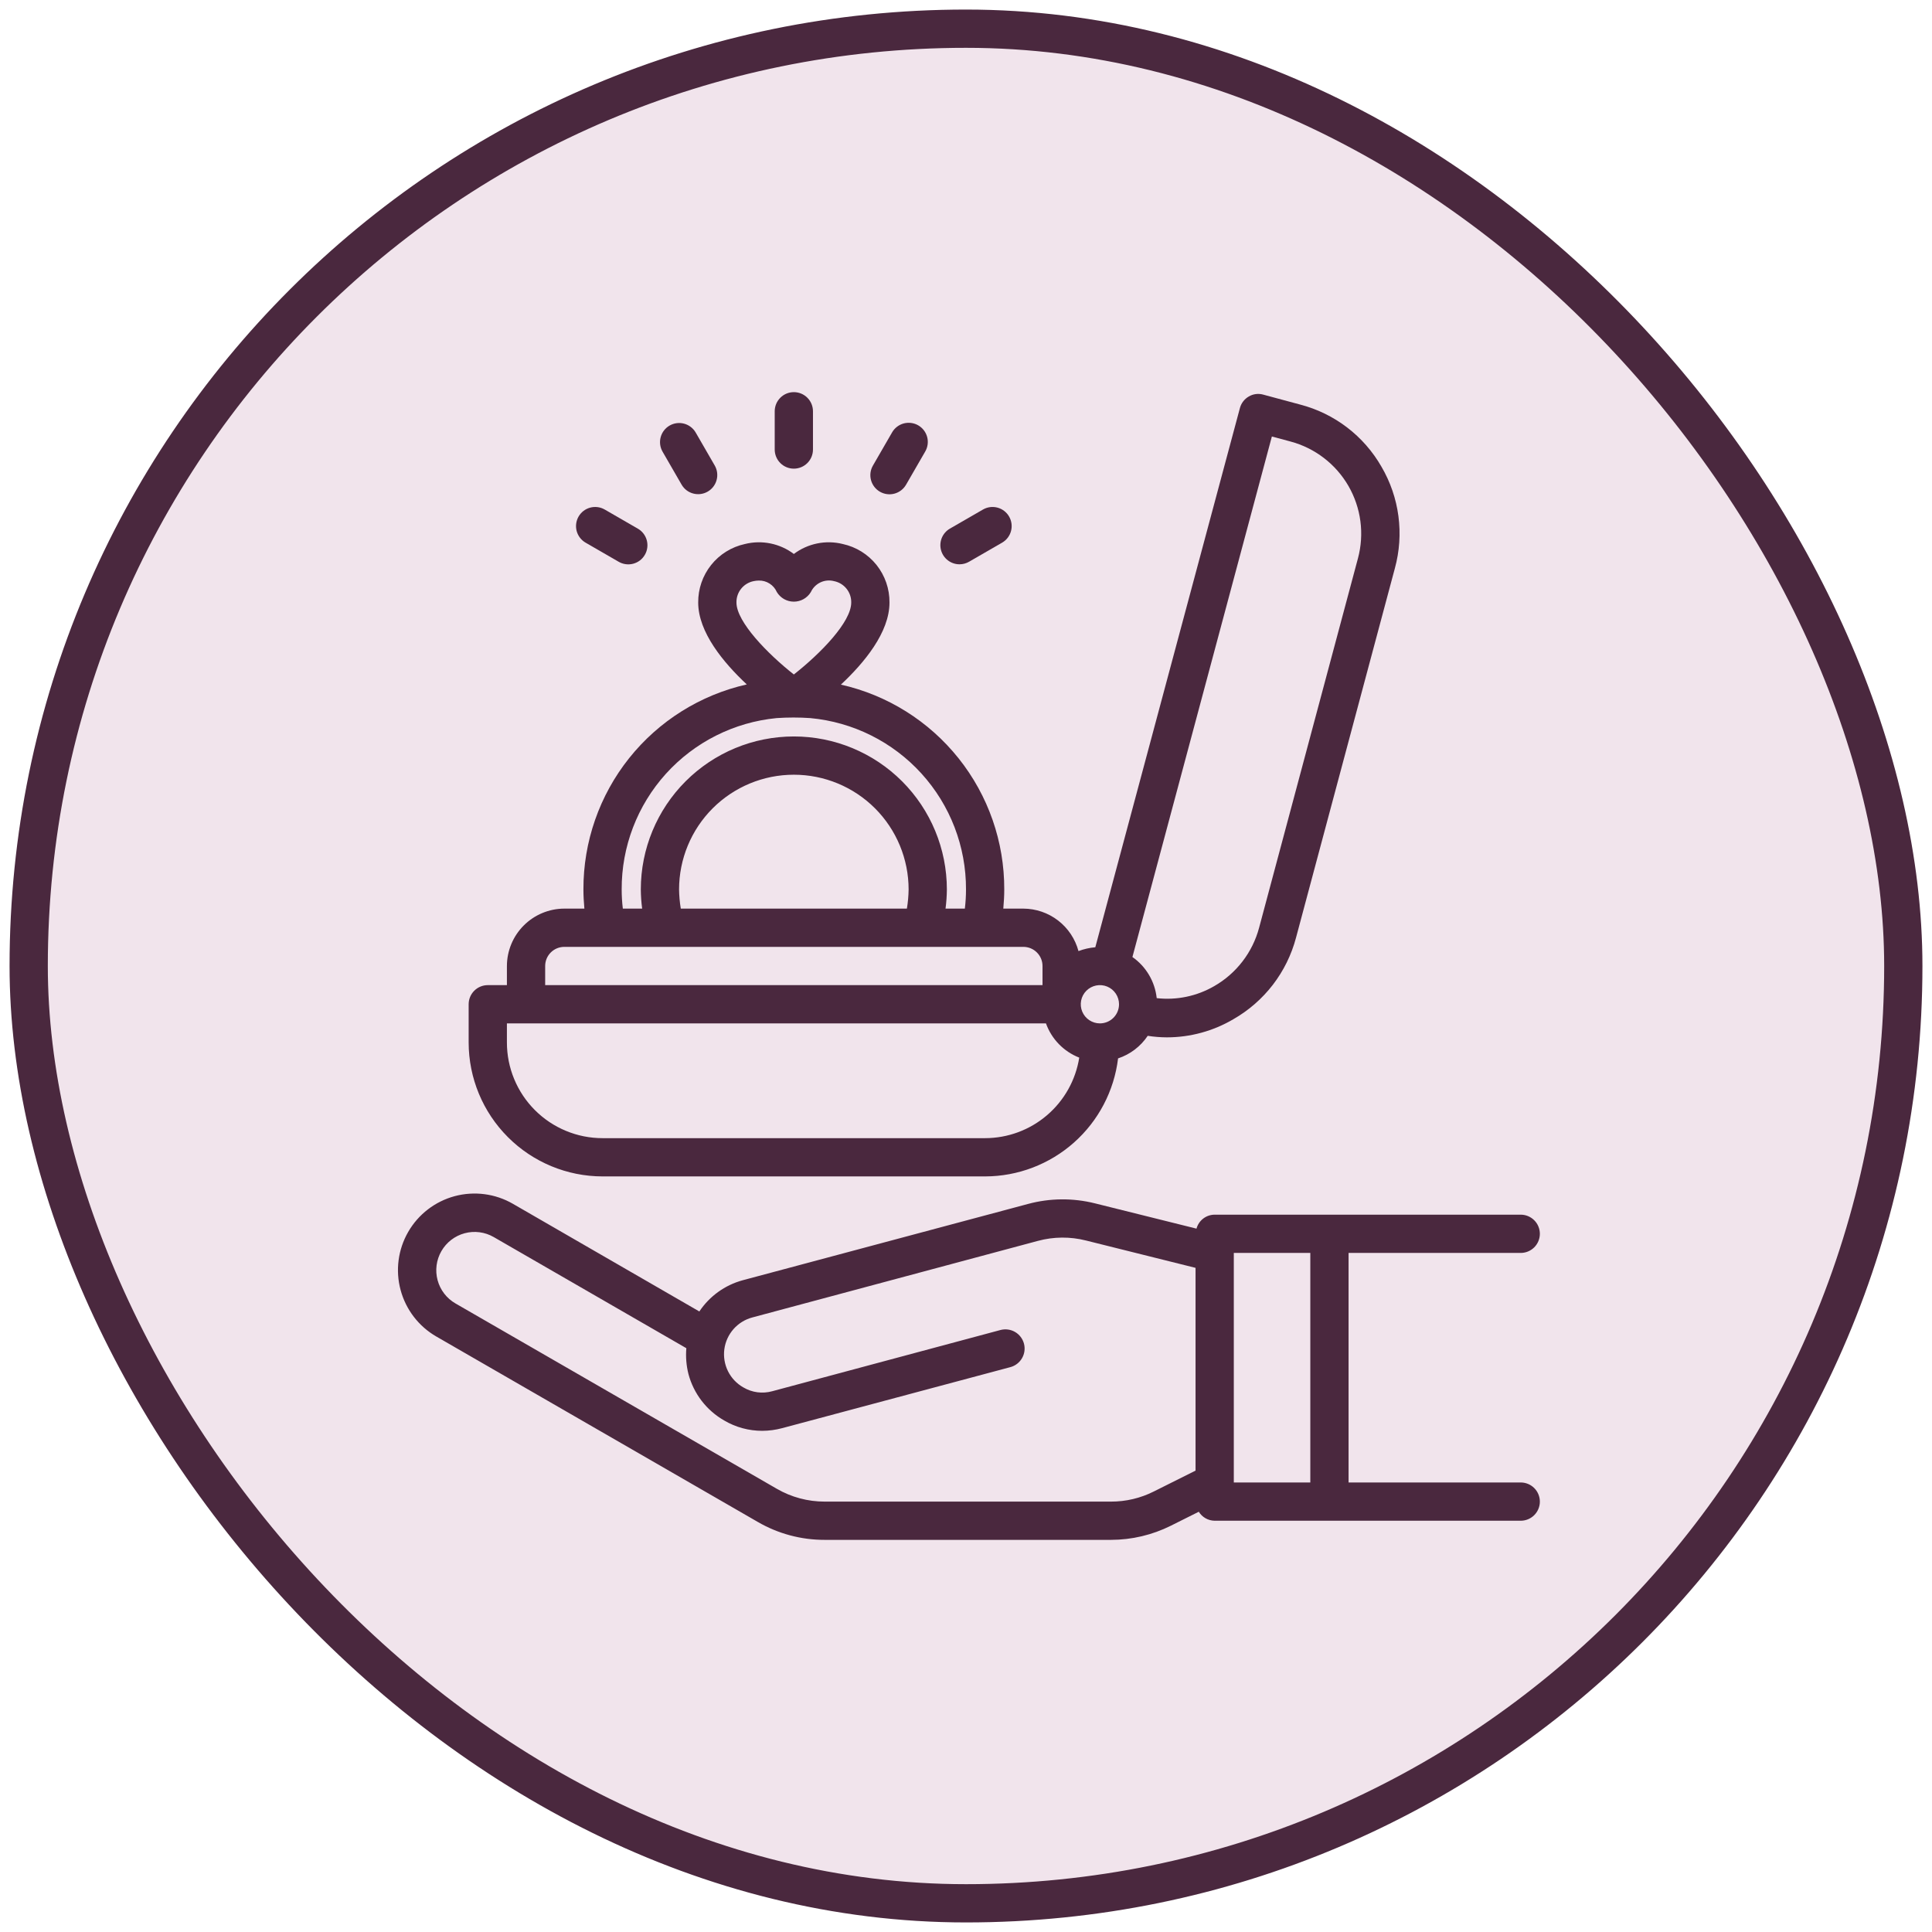 <svg xmlns="http://www.w3.org/2000/svg" width="101" height="101" viewBox="0 0 101 101" fill="none"><rect x="1.5" y="1.5" width="98" height="98" rx="49" fill="#F1E4EC"></rect><rect x="1.5" y="1.5" width="98" height="98" rx="49" stroke="#4A283E" stroke-width="2"></rect><path d="M79.5 77.5H70.5V65.5H79.5C79.765 65.5 80.019 65.395 80.207 65.207C80.394 65.02 80.5 64.765 80.5 64.5C80.5 64.235 80.394 63.98 80.207 63.793C80.019 63.605 79.765 63.5 79.5 63.5H63.5C63.283 63.501 63.073 63.572 62.901 63.704C62.73 63.836 62.606 64.021 62.55 64.23L57.25 62.91C56.096 62.62 54.888 62.63 53.74 62.94L38.82 66.93C37.895 67.183 37.092 67.762 36.56 68.56L26.81 62.93C26.354 62.667 25.851 62.497 25.33 62.429C24.808 62.361 24.278 62.396 23.77 62.532C22.744 62.808 21.87 63.48 21.34 64.4C20.809 65.32 20.666 66.414 20.942 67.439C21.218 68.465 21.89 69.34 22.81 69.87L39.61 79.56C40.672 80.178 41.88 80.503 43.11 80.5H58.08C59.166 80.499 60.238 80.245 61.21 79.76L62.67 79.03C62.757 79.172 62.879 79.29 63.024 79.372C63.169 79.454 63.333 79.498 63.5 79.5H79.5C79.765 79.5 80.019 79.395 80.207 79.207C80.394 79.02 80.5 78.765 80.5 78.5C80.5 78.235 80.394 77.98 80.207 77.793C80.019 77.605 79.765 77.5 79.5 77.5ZM62.5 76.88L60.32 77.97C59.625 78.32 58.858 78.502 58.08 78.5H43.11C42.232 78.501 41.37 78.27 40.61 77.83L23.81 68.14C23.35 67.875 23.014 67.438 22.876 66.925C22.738 66.412 22.81 65.865 23.075 65.405C23.34 64.945 23.777 64.609 24.29 64.471C24.803 64.333 25.35 64.405 25.81 64.67L35.88 70.48C35.842 70.933 35.879 71.389 35.99 71.83C36.125 72.339 36.36 72.815 36.681 73.233C37.002 73.65 37.403 73.999 37.86 74.26C38.463 74.615 39.15 74.801 39.85 74.8C40.201 74.798 40.551 74.751 40.89 74.66L52.82 71.47C53.077 71.401 53.296 71.233 53.429 71.002C53.563 70.771 53.599 70.497 53.53 70.24C53.461 69.983 53.292 69.763 53.062 69.63C52.831 69.497 52.557 69.461 52.3 69.53L40.37 72.73C40.118 72.8 39.854 72.818 39.594 72.784C39.335 72.75 39.085 72.663 38.86 72.53C38.515 72.335 38.236 72.041 38.059 71.686C37.882 71.331 37.815 70.931 37.866 70.538C37.918 70.145 38.086 69.776 38.348 69.479C38.611 69.182 38.956 68.97 39.34 68.87L54.26 64.87C55.081 64.648 55.945 64.641 56.77 64.85L62.5 66.28V76.88ZM68.5 77.5H64.5V65.5H68.5V77.5Z" fill="#4A283E"></path><path d="M72.22 24.4C71.764 23.603 71.153 22.904 70.423 22.346C69.693 21.788 68.859 21.381 67.97 21.15L66.04 20.63C65.913 20.594 65.78 20.584 65.65 20.601C65.519 20.618 65.393 20.662 65.28 20.73C65.053 20.861 64.888 21.077 64.82 21.33L57.26 49.52C56.959 49.546 56.663 49.614 56.38 49.72C56.21 49.085 55.836 48.524 55.316 48.123C54.795 47.721 54.157 47.503 53.5 47.5H52.45C52.48 47.17 52.5 46.83 52.5 46.5C52.508 44.01 51.666 41.591 50.113 39.644C48.56 37.696 46.39 36.337 43.96 35.79C45.18 34.65 46.5 33.06 46.5 31.5C46.507 30.787 46.268 30.094 45.824 29.536C45.38 28.979 44.757 28.592 44.06 28.44C43.621 28.33 43.164 28.32 42.721 28.41C42.278 28.5 41.861 28.688 41.5 28.96C41.139 28.688 40.722 28.5 40.279 28.41C39.836 28.32 39.379 28.33 38.94 28.44C38.243 28.592 37.62 28.979 37.176 29.536C36.732 30.094 36.493 30.787 36.5 31.5C36.5 33.05 37.82 34.64 39.04 35.78C36.61 36.329 34.439 37.691 32.886 39.639C31.334 41.588 30.492 44.008 30.5 46.5C30.5 46.83 30.52 47.17 30.55 47.5H29.5C28.705 47.502 27.943 47.819 27.381 48.381C26.819 48.943 26.502 49.705 26.5 50.5V51.5H25.5C25.235 51.5 24.98 51.605 24.793 51.793C24.605 51.98 24.5 52.235 24.5 52.5V54.5C24.502 56.356 25.24 58.135 26.553 59.447C27.865 60.76 29.644 61.498 31.5 61.5H51.5C53.212 61.497 54.863 60.867 56.143 59.731C57.423 58.595 58.244 57.029 58.45 55.33C59.084 55.12 59.629 54.705 60 54.15C60.331 54.202 60.665 54.229 61 54.23C62.224 54.23 63.426 53.902 64.48 53.28C65.279 52.823 65.979 52.212 66.541 51.483C67.102 50.753 67.513 49.919 67.75 49.03L72.92 29.71C73.163 28.823 73.226 27.896 73.106 26.984C72.986 26.072 72.685 25.194 72.22 24.4ZM38.5 31.5C38.494 31.237 38.581 30.981 38.746 30.776C38.911 30.571 39.142 30.431 39.4 30.38C39.489 30.361 39.579 30.351 39.67 30.35C39.869 30.345 40.064 30.4 40.231 30.507C40.399 30.614 40.531 30.768 40.61 30.95C40.702 31.103 40.833 31.23 40.989 31.319C41.145 31.407 41.321 31.453 41.5 31.453C41.679 31.453 41.855 31.407 42.011 31.319C42.167 31.23 42.298 31.103 42.39 30.95C42.493 30.728 42.67 30.55 42.892 30.445C43.113 30.341 43.364 30.318 43.6 30.38C43.858 30.431 44.089 30.571 44.254 30.776C44.419 30.981 44.506 31.237 44.5 31.5C44.5 32.52 42.9 34.16 41.5 35.26C40.13 34.18 38.5 32.51 38.5 31.5ZM40.6 37.54C41.186 37.5 41.774 37.5 42.36 37.54C44.591 37.746 46.664 38.78 48.171 40.438C49.678 42.097 50.508 44.259 50.5 46.5C50.5 46.834 50.48 47.168 50.44 47.5H49.43C49.474 47.168 49.497 46.834 49.5 46.5C49.5 44.378 48.657 42.343 47.157 40.843C45.657 39.343 43.622 38.5 41.5 38.5C39.378 38.5 37.343 39.343 35.843 40.843C34.343 42.343 33.5 44.378 33.5 46.5C33.503 46.834 33.526 47.168 33.57 47.5H32.56C32.52 47.168 32.5 46.834 32.5 46.5C32.49 44.266 33.315 42.108 34.813 40.45C36.312 38.793 38.376 37.755 40.6 37.54ZM47.5 46.5C47.495 46.835 47.465 47.169 47.41 47.5H35.59C35.535 47.169 35.505 46.835 35.5 46.5C35.5 44.909 36.132 43.383 37.257 42.257C38.383 41.132 39.909 40.5 41.5 40.5C43.091 40.5 44.617 41.132 45.743 42.257C46.868 43.383 47.5 44.909 47.5 46.5ZM28.5 50.5C28.5 50.235 28.605 49.98 28.793 49.793C28.98 49.605 29.235 49.5 29.5 49.5H53.5C53.765 49.5 54.02 49.605 54.207 49.793C54.395 49.98 54.5 50.235 54.5 50.5V51.5H28.5V50.5ZM51.5 59.5H31.5C30.843 59.5 30.193 59.371 29.587 59.119C28.98 58.868 28.429 58.5 27.965 58.035C27.5 57.571 27.132 57.02 26.881 56.413C26.629 55.807 26.5 55.157 26.5 54.5V53.5H54.68C54.825 53.905 55.056 54.275 55.356 54.584C55.656 54.892 56.019 55.133 56.42 55.29C56.234 56.462 55.637 57.53 54.735 58.301C53.834 59.073 52.687 59.498 51.5 59.5ZM57.5 53.5C57.302 53.5 57.109 53.441 56.944 53.331C56.78 53.222 56.652 53.065 56.576 52.883C56.5 52.7 56.481 52.499 56.519 52.305C56.558 52.111 56.653 51.933 56.793 51.793C56.933 51.653 57.111 51.558 57.305 51.519C57.499 51.481 57.7 51.5 57.883 51.576C58.065 51.652 58.222 51.78 58.331 51.944C58.441 52.109 58.5 52.302 58.5 52.5C58.5 52.765 58.395 53.02 58.207 53.207C58.02 53.395 57.765 53.5 57.5 53.5ZM70.99 29.19L65.82 48.51C65.649 49.146 65.355 49.742 64.953 50.263C64.552 50.785 64.051 51.222 63.48 51.55C62.57 52.078 61.515 52.299 60.47 52.18C60.424 51.752 60.287 51.339 60.068 50.968C59.849 50.597 59.553 50.277 59.2 50.03L66.49 22.82L67.46 23.08C68.093 23.249 68.687 23.541 69.207 23.94C69.727 24.338 70.164 24.836 70.492 25.403C70.82 25.971 71.032 26.597 71.118 27.247C71.203 27.897 71.16 28.557 70.99 29.19Z" fill="#4A283E"></path><path d="M41.5 24.5C41.765 24.5 42.02 24.395 42.207 24.207C42.395 24.02 42.5 23.765 42.5 23.5V21.5C42.5 21.235 42.395 20.98 42.207 20.793C42.02 20.605 41.765 20.5 41.5 20.5C41.235 20.5 40.98 20.605 40.793 20.793C40.605 20.98 40.5 21.235 40.5 21.5V23.5C40.5 23.765 40.605 24.02 40.793 24.207C40.98 24.395 41.235 24.5 41.5 24.5Z" fill="#4A283E"></path><path d="M46 25.706C46.23 25.839 46.503 25.875 46.759 25.806C47.015 25.737 47.233 25.57 47.366 25.34L48.366 23.608C48.433 23.494 48.476 23.368 48.494 23.238C48.512 23.107 48.504 22.974 48.47 22.847C48.436 22.719 48.378 22.6 48.298 22.495C48.218 22.39 48.117 22.302 48.003 22.236C47.889 22.17 47.763 22.128 47.632 22.111C47.501 22.094 47.369 22.103 47.241 22.137C47.114 22.172 46.995 22.231 46.891 22.312C46.786 22.393 46.699 22.493 46.634 22.608L45.634 24.34C45.501 24.57 45.465 24.843 45.534 25.099C45.603 25.355 45.77 25.573 46 25.706Z" fill="#4A283E"></path><path d="M50.16 29.5C50.336 29.5 50.508 29.454 50.66 29.366L52.393 28.366C52.621 28.232 52.787 28.014 52.854 27.759C52.922 27.504 52.885 27.232 52.753 27.003C52.621 26.775 52.404 26.607 52.149 26.538C51.895 26.469 51.623 26.503 51.393 26.634L49.66 27.634C49.469 27.744 49.321 27.914 49.236 28.117C49.152 28.321 49.137 28.546 49.194 28.759C49.251 28.971 49.377 29.159 49.551 29.293C49.726 29.427 49.94 29.5 50.16 29.5Z" fill="#4A283E"></path><path d="M35.635 25.34C35.768 25.568 35.986 25.734 36.242 25.801C36.497 25.869 36.769 25.832 36.997 25.7C37.226 25.568 37.393 25.351 37.462 25.096C37.532 24.841 37.497 24.57 37.367 24.34L36.367 22.608C36.233 22.38 36.015 22.215 35.76 22.147C35.504 22.079 35.233 22.116 35.004 22.248C34.775 22.38 34.608 22.597 34.539 22.852C34.47 23.107 34.504 23.378 34.635 23.608L35.635 25.34Z" fill="#4A283E"></path><path d="M30.608 28.366L32.34 29.366C32.454 29.433 32.58 29.476 32.711 29.494C32.842 29.512 32.974 29.504 33.102 29.47C33.229 29.436 33.349 29.378 33.454 29.298C33.559 29.218 33.646 29.117 33.712 29.003C33.778 28.889 33.821 28.763 33.838 28.632C33.855 28.501 33.846 28.369 33.811 28.241C33.777 28.114 33.717 27.995 33.637 27.891C33.556 27.786 33.455 27.699 33.34 27.634L31.608 26.634C31.378 26.503 31.106 26.469 30.851 26.538C30.596 26.607 30.379 26.775 30.247 27.003C30.115 27.232 30.079 27.504 30.146 27.759C30.214 28.014 30.38 28.232 30.608 28.366Z" fill="#4A283E"></path></svg>